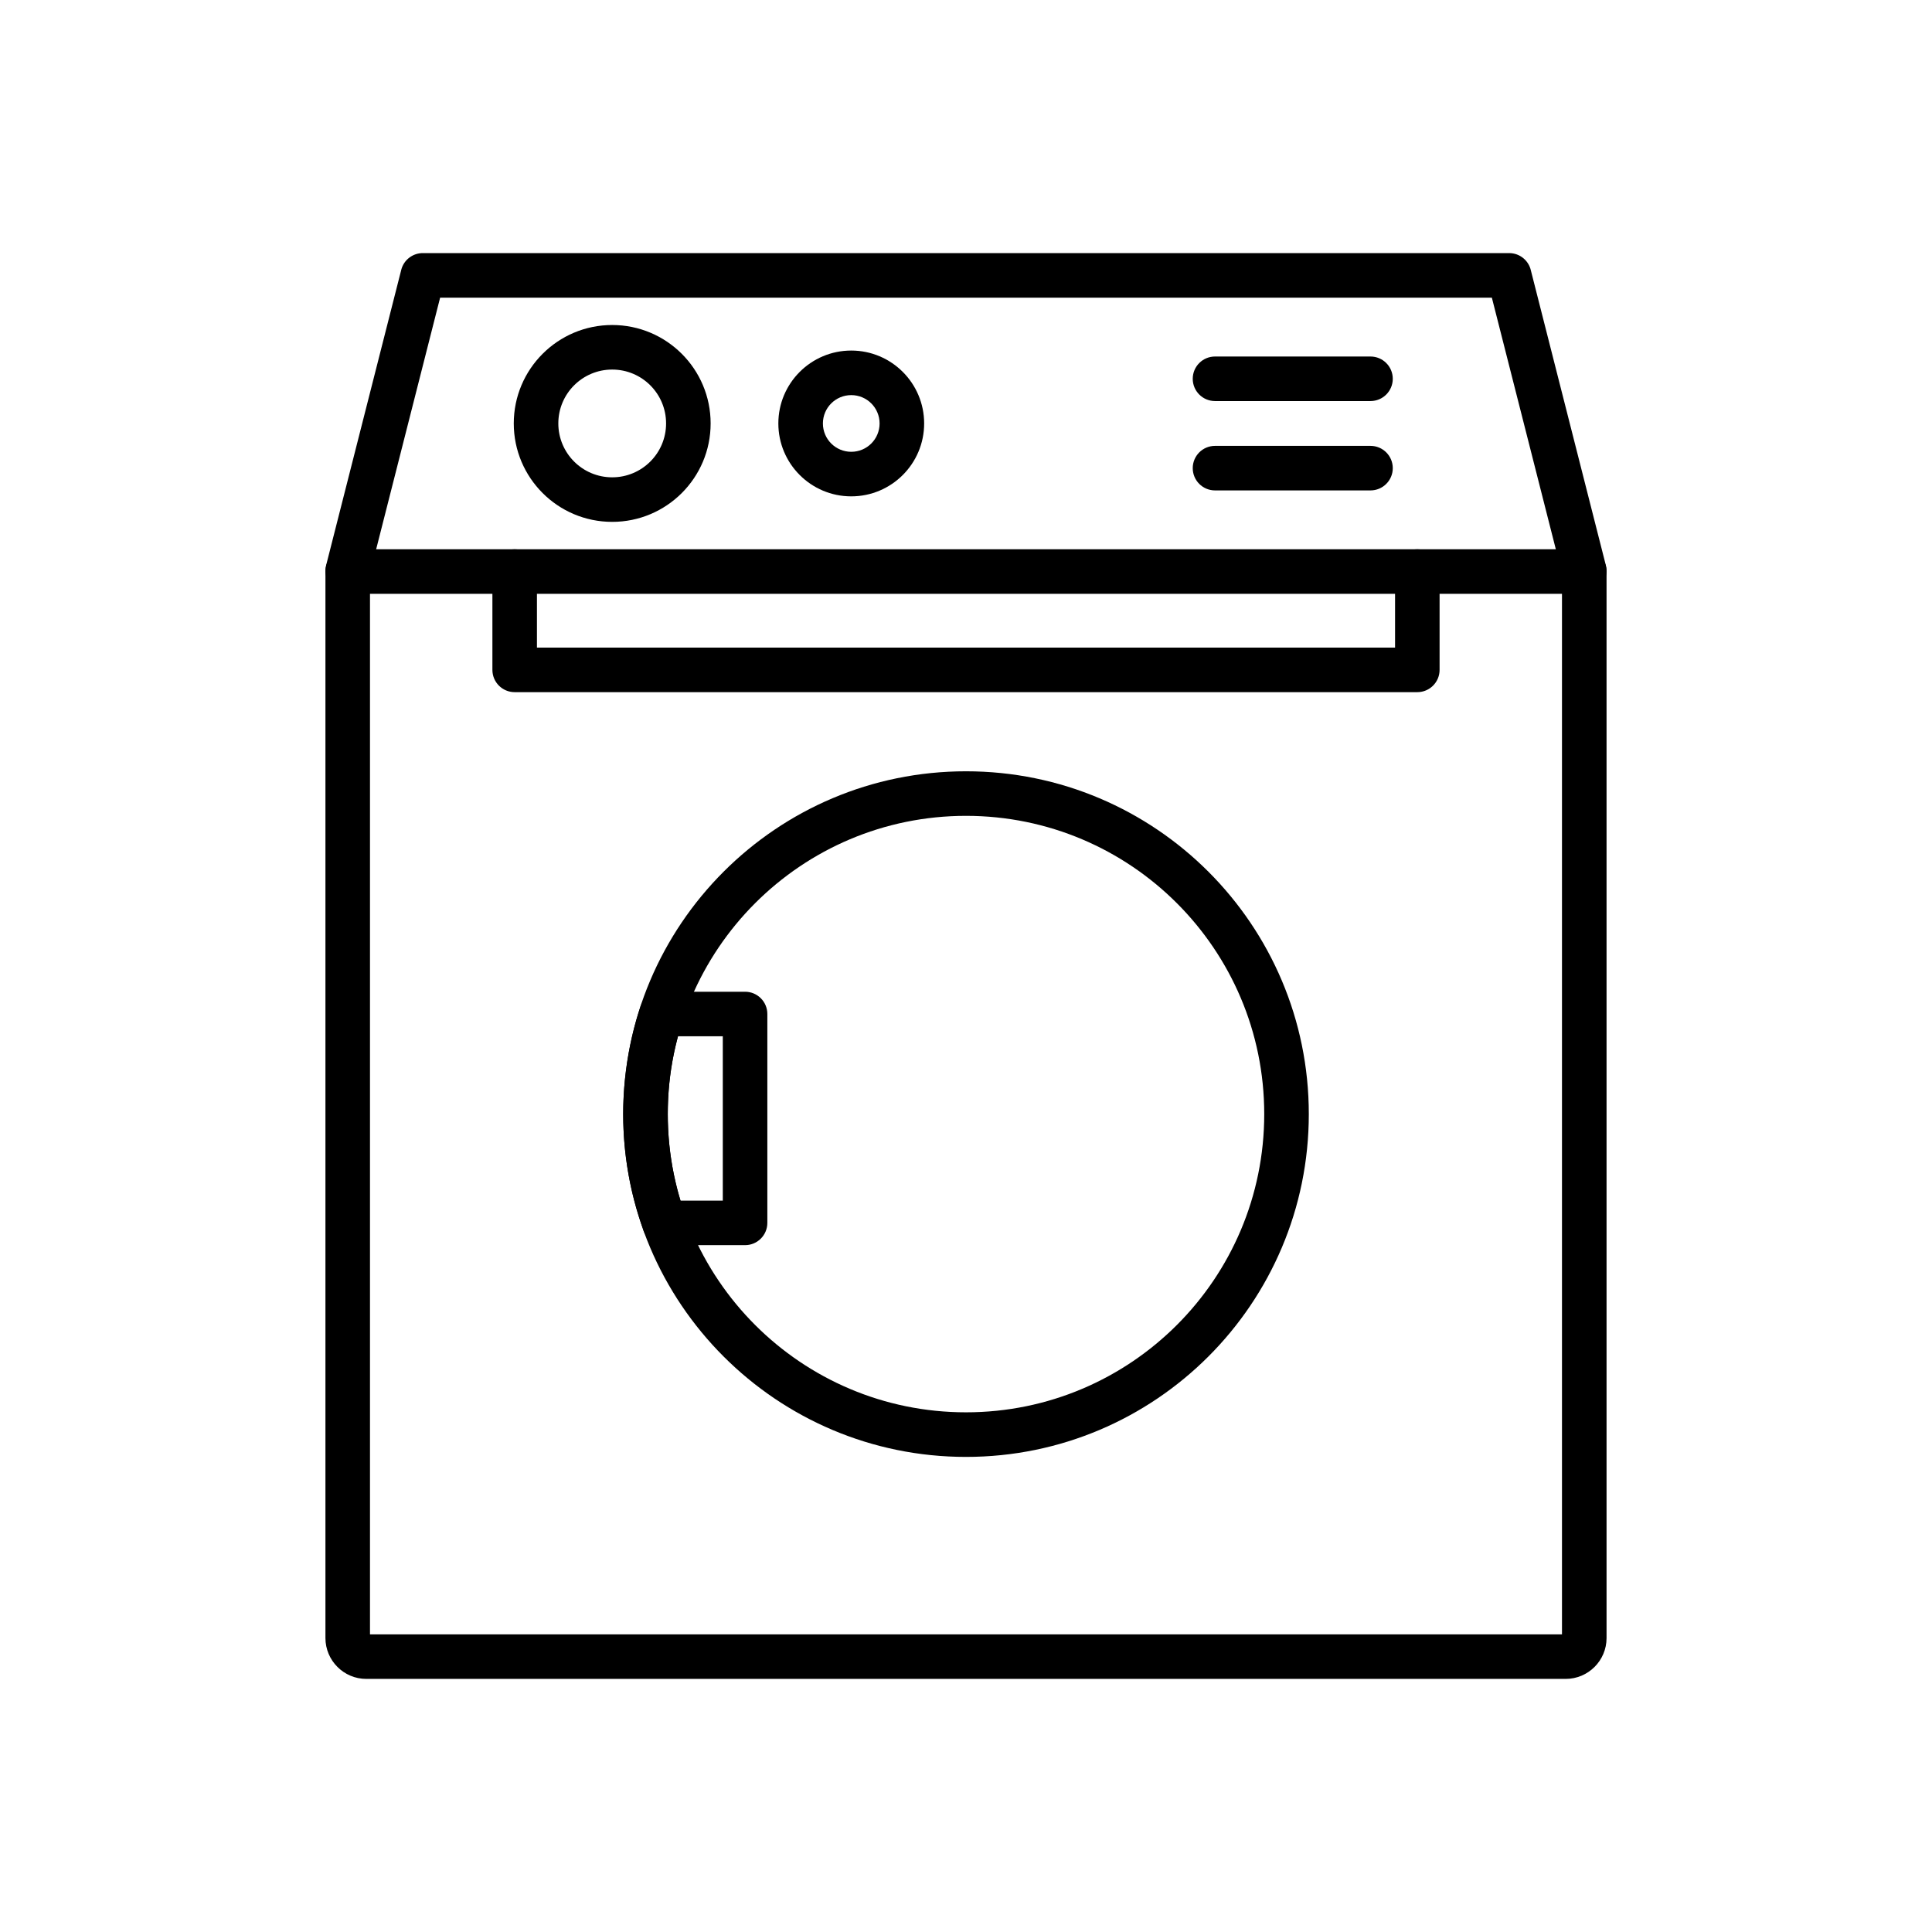 <?xml version="1.0" encoding="UTF-8"?>
<!-- Uploaded to: SVG Repo, www.svgrepo.com, Generator: SVG Repo Mixer Tools -->
<svg fill="#000000" width="800px" height="800px" version="1.1" viewBox="144 144 512 512" xmlns="http://www.w3.org/2000/svg">
 <g>
  <path d="m236.15 289.56h327.7c3.262 0 5.902 2.644 5.902 5.902v282.64c0 2.984-1.215 5.691-3.176 7.648-1.957 1.957-4.668 3.176-7.648 3.176h-317.86c-2.984 0-5.691-1.215-7.648-3.176-1.957-1.957-3.176-4.668-3.176-7.648v-282.64c0-3.262 2.644-5.902 5.902-5.902zm321.79 11.809h-315.89v275.75h315.89z"/>
  <path d="m230.43 293.8c-0.801 3.16 1.109 6.371 4.266 7.172 3.16 0.801 6.371-1.109 7.172-4.266l18.77-73.824h278.72l18.77 73.824c0.801 3.16 4.016 5.07 7.172 4.266 3.16-0.801 5.07-4.016 4.266-7.172l-19.852-78.078c-0.574-2.66-2.941-4.648-5.769-4.648h-287.8c-2.676-0.047-5.129 1.742-5.816 4.449l5.723 1.453-5.719-1.453-19.902 78.273z"/>
  <path d="m400 348.4c25.086 0 47.797 10.168 64.238 26.609 16.441 16.441 26.609 39.152 26.609 64.238 0 25.086-10.168 47.797-26.609 64.238-16.441 16.441-39.152 26.609-64.238 26.609s-47.797-10.168-64.238-26.609c-16.441-16.441-26.609-39.152-26.609-64.238 0-25.086 10.168-47.797 26.609-64.238 16.441-16.441 39.152-26.609 64.238-26.609zm55.887 34.957c-14.301-14.301-34.062-23.148-55.887-23.148s-41.586 8.848-55.887 23.148-23.148 34.062-23.148 55.887c0 21.824 8.848 41.586 23.148 55.887 14.301 14.301 34.062 23.148 55.887 23.148s41.586-8.848 55.887-23.148c14.301-14.301 23.148-34.062 23.148-55.887 0-21.824-8.848-41.586-23.148-55.887z"/>
  <path d="m314.36 469.54c-1.684-4.758-2.981-9.652-3.852-14.641-0.891-5.109-1.355-10.34-1.355-15.652 0-4.809 0.395-9.613 1.152-14.371 0.77-4.832 1.906-9.496 3.375-13.969l5.606 1.82-5.609-1.844c0.828-2.527 3.203-4.113 5.731-4.062h22.043c3.262 0 5.902 2.644 5.902 5.902v55.352c0 3.262-2.644 5.902-5.902 5.902h-21.371c-2.758 0-5.07-1.891-5.723-4.441zm7.773-16.625c0.555 3.18 1.285 6.269 2.188 9.258h11.227v-43.543h-11.879c-0.719 2.66-1.301 5.359-1.734 8.086-0.637 4-0.969 8.184-0.969 12.527 0 4.688 0.402 9.254 1.172 13.668z"/>
  <path d="m306.24 230.13c7.203 0 13.727 2.922 18.445 7.641s7.641 11.242 7.641 18.445-2.922 13.727-7.641 18.445-11.242 7.641-18.445 7.641c-7.203 0-13.727-2.922-18.445-7.641s-7.641-11.242-7.641-18.445 2.922-13.727 7.641-18.445 11.242-7.641 18.445-7.641zm10.098 15.988c-2.582-2.582-6.152-4.18-10.098-4.18-3.945 0-7.512 1.598-10.098 4.18-2.582 2.582-4.18 6.152-4.18 10.098 0 3.941 1.598 7.512 4.18 10.098 2.582 2.582 6.152 4.18 10.098 4.18 3.941 0 7.512-1.598 10.098-4.18 2.582-2.582 4.18-6.152 4.18-10.098s-1.598-7.512-4.18-10.098z"/>
  <path d="m369.59 236.9c5.336 0 10.164 2.164 13.66 5.66s5.66 8.328 5.66 13.66c0 5.336-2.164 10.164-5.66 13.66s-8.328 5.66-13.66 5.66c-5.336 0-10.164-2.164-13.66-5.66-3.496-3.496-5.66-8.328-5.66-13.66 0-5.336 2.164-10.164 5.66-13.66 3.496-3.496 8.328-5.66 13.66-5.66zm5.312 14.008c-1.359-1.359-3.238-2.199-5.312-2.199-2.074 0-3.953 0.84-5.312 2.199-1.359 1.359-2.199 3.238-2.199 5.312s0.84 3.953 2.199 5.312c1.359 1.359 3.238 2.199 5.312 2.199 2.074 0 3.953-0.84 5.312-2.199 1.359-1.359 2.199-3.238 2.199-5.312s-0.84-3.953-2.199-5.312z"/>
  <path d="m525.51 295.47c0-3.262-2.644-5.902-5.902-5.902-3.262 0-5.902 2.644-5.902 5.902v20.152h-227.41v-20.152c0-3.262-2.644-5.902-5.902-5.902-3.262 0-5.902 2.644-5.902 5.902v26.055c0 3.262 2.644 5.902 5.902 5.902h239.21c3.262 0 5.902-2.644 5.902-5.902v-26.055z"/>
  <path d="m465.99 238.48c-3.262 0-5.902 2.644-5.902 5.902 0 3.262 2.644 5.902 5.902 5.902h41.207c3.262 0 5.902-2.644 5.902-5.902 0-3.262-2.644-5.902-5.902-5.902z"/>
  <path d="m465.99 262.16c-3.262 0-5.902 2.644-5.902 5.902 0 3.262 2.644 5.902 5.902 5.902h41.207c3.262 0 5.902-2.644 5.902-5.902 0-3.262-2.644-5.902-5.902-5.902z"/>
 </g>
</svg>